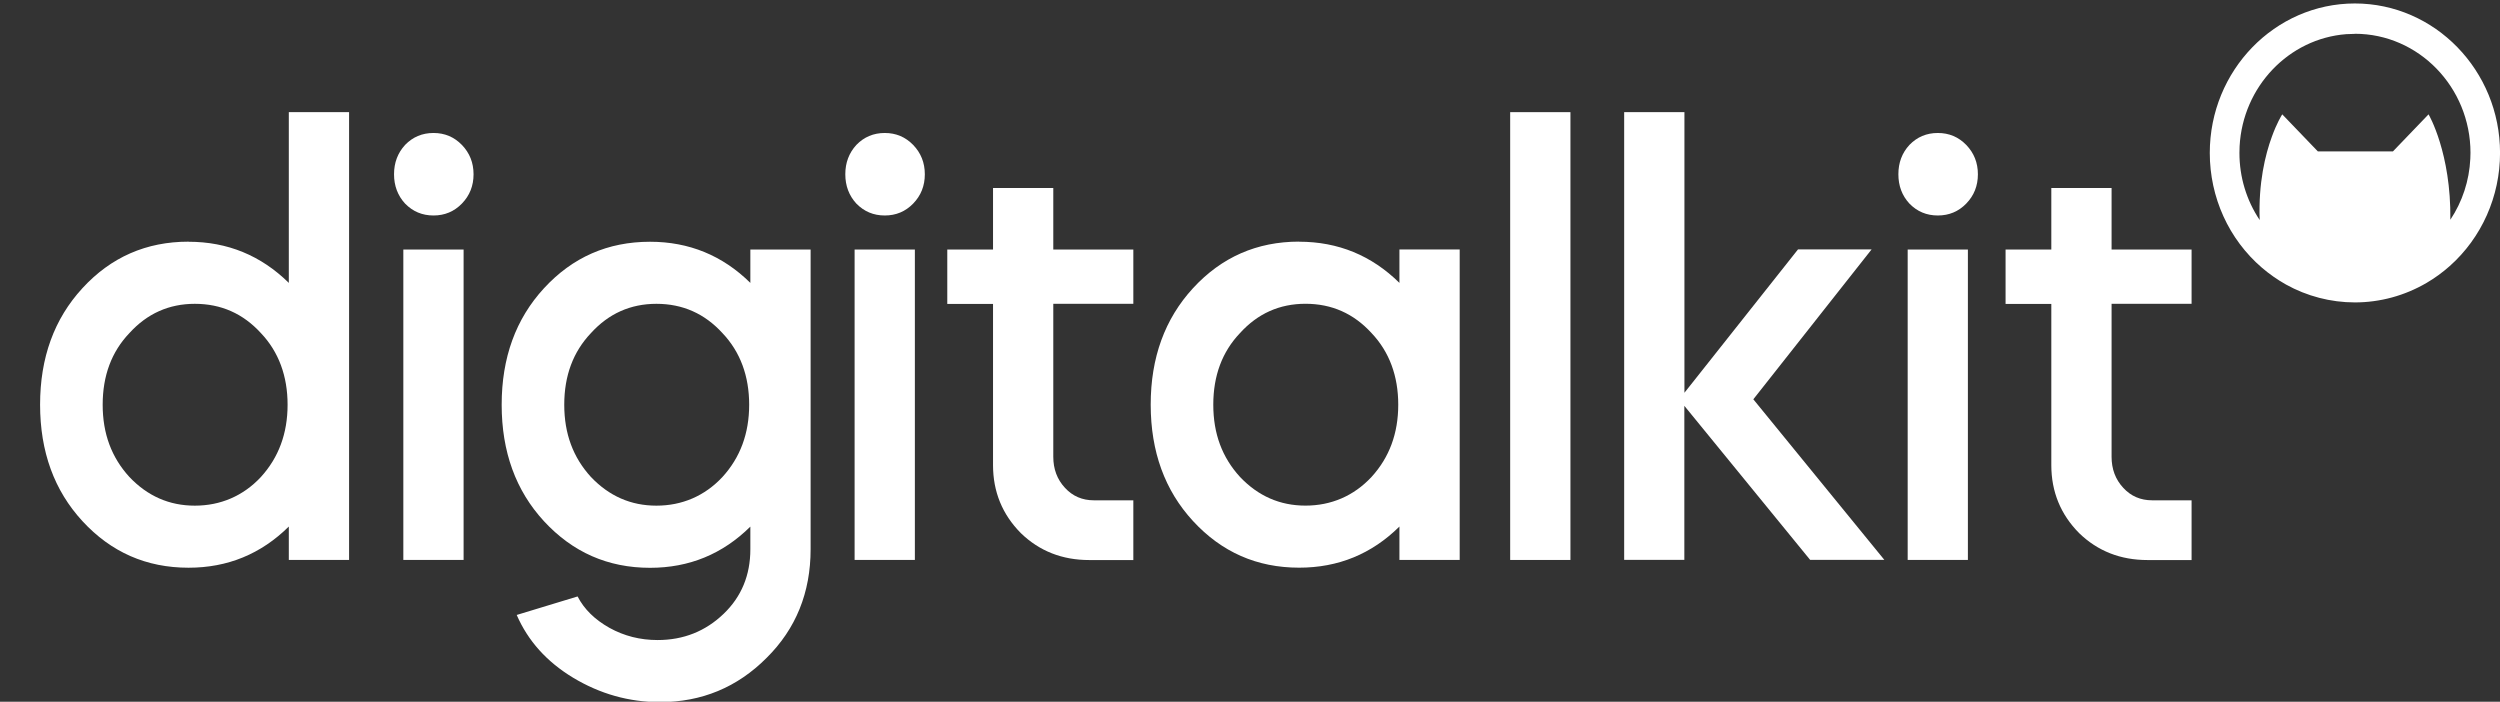 <svg width="57" height="16" viewBox="0 0 57 16" fill="none" xmlns="http://www.w3.org/2000/svg">
<rect x="0" y="0" width="57" height="16" fill="#333333" stroke="none"/>
<g id="Frame 1321314407">
<g id="Group 1321314596">
<g id="Layer_1">
<g id="Group">
<path id="Vector" d="M4.298 5.512C5.187 5.512 5.95 5.825 6.585 6.45V2.557H7.959V12.767H6.585V12.005C5.95 12.632 5.189 12.944 4.298 12.944C3.337 12.944 2.532 12.59 1.879 11.881C1.236 11.183 0.914 10.298 0.914 9.226C0.914 8.154 1.236 7.27 1.879 6.571C2.53 5.862 3.337 5.51 4.298 5.51V5.512ZM4.442 6.927C3.853 6.927 3.354 7.15 2.95 7.595C2.544 8.021 2.341 8.565 2.341 9.228C2.341 9.89 2.544 10.43 2.95 10.875C3.364 11.311 3.861 11.529 4.442 11.529C5.023 11.529 5.543 11.311 5.949 10.875C6.354 10.43 6.557 9.881 6.557 9.228C6.557 8.574 6.354 8.021 5.949 7.595C5.543 7.15 5.041 6.927 4.442 6.927Z" fill="white"/>
<path id="Vector_2" d="M9.235 4.641C9.069 4.46 8.984 4.237 8.984 3.973C8.984 3.709 9.069 3.487 9.235 3.305C9.411 3.123 9.627 3.032 9.884 3.032C10.14 3.032 10.355 3.123 10.532 3.305C10.707 3.487 10.797 3.709 10.797 3.973C10.797 4.237 10.709 4.458 10.532 4.641C10.355 4.823 10.14 4.913 9.884 4.913C9.627 4.913 9.413 4.823 9.235 4.641ZM10.57 12.767H9.196V5.689H10.57V12.767Z" fill="white"/>
<path id="Vector_3" d="M14.821 5.512C15.71 5.512 16.474 5.825 17.108 6.45V5.689H18.482V12.522C18.482 13.511 18.147 14.338 17.478 15C16.809 15.672 15.997 16.008 15.047 16.008C14.342 16.008 13.681 15.822 13.064 15.45C12.464 15.087 12.038 14.611 11.781 14.021L13.169 13.599C13.319 13.89 13.561 14.127 13.896 14.315C14.232 14.501 14.596 14.593 14.993 14.593C15.583 14.593 16.085 14.393 16.5 13.994C16.905 13.605 17.108 13.114 17.108 12.524V12.007C16.474 12.634 15.712 12.946 14.821 12.946C13.86 12.946 13.056 12.591 12.402 11.883C11.759 11.185 11.438 10.299 11.438 9.228C11.438 8.156 11.759 7.272 12.402 6.573C13.054 5.864 13.86 5.512 14.821 5.512ZM14.966 6.927C14.376 6.927 13.877 7.15 13.473 7.595C13.068 8.022 12.865 8.565 12.865 9.228C12.865 9.89 13.068 10.431 13.473 10.875C13.888 11.311 14.385 11.529 14.966 11.529C15.547 11.529 16.066 11.311 16.472 10.875C16.878 10.431 17.081 9.881 17.081 9.228C17.081 8.574 16.878 8.022 16.472 7.595C16.066 7.15 15.564 6.927 14.966 6.927Z" fill="white"/>
<path id="Vector_4" d="M19.524 4.641C19.358 4.46 19.273 4.237 19.273 3.973C19.273 3.709 19.358 3.487 19.524 3.305C19.7 3.123 19.916 3.032 20.173 3.032C20.429 3.032 20.644 3.123 20.821 3.305C20.996 3.487 21.086 3.709 21.086 3.973C21.086 4.237 20.998 4.458 20.821 4.641C20.644 4.823 20.429 4.913 20.173 4.913C19.916 4.913 19.702 4.823 19.524 4.641ZM20.859 12.767H19.485V5.689H20.859V12.767Z" fill="white"/>
<path id="Vector_5" d="M21.598 6.927V5.689H22.641V4.286H24.015V5.689H25.84V6.927H24.015V10.413C24.015 10.695 24.103 10.93 24.28 11.121C24.455 11.313 24.677 11.407 24.94 11.407H25.84V12.769H24.835C24.218 12.769 23.699 12.565 23.276 12.156C22.853 11.729 22.641 11.212 22.641 10.604V6.929H21.598V6.927Z" fill="white"/>
<path id="Vector_6" d="M29.62 5.511C30.509 5.511 31.273 5.825 31.907 6.45V5.688H33.281V12.766H31.907V12.005C31.273 12.632 30.511 12.943 29.62 12.943C28.659 12.943 27.854 12.589 27.201 11.88C26.558 11.183 26.236 10.297 26.236 9.225C26.236 8.154 26.558 7.27 27.201 6.57C27.853 5.862 28.659 5.509 29.62 5.509V5.511ZM29.765 6.926C29.175 6.926 28.676 7.149 28.272 7.594C27.866 8.021 27.663 8.565 27.663 9.227C27.663 9.89 27.866 10.43 28.272 10.874C28.686 11.31 29.183 11.528 29.765 11.528C30.346 11.528 30.865 11.31 31.271 10.874C31.677 10.43 31.88 9.881 31.88 9.227C31.88 8.574 31.677 8.021 31.271 7.594C30.865 7.149 30.363 6.926 29.765 6.926Z" fill="white"/>
<path id="Vector_7" d="M35.806 12.767H34.432V2.557H35.806V12.767Z" fill="white"/>
<path id="Vector_8" d="M37.031 12.767V2.557H38.405V8.955L40.994 5.687H42.672L39.976 9.104L42.963 12.765H41.271L38.403 9.253V12.765H37.029L37.031 12.767Z" fill="white"/>
<path id="Vector_9" d="M43.534 4.641C43.367 4.46 43.283 4.237 43.283 3.973C43.283 3.709 43.367 3.487 43.534 3.305C43.71 3.123 43.926 3.032 44.182 3.032C44.439 3.032 44.654 3.123 44.831 3.305C45.006 3.487 45.096 3.709 45.096 3.973C45.096 4.237 45.008 4.458 44.831 4.641C44.654 4.823 44.439 4.913 44.182 4.913C43.926 4.913 43.711 4.823 43.534 4.641ZM44.868 12.767H43.495V5.689H44.868V12.767Z" fill="white"/>
<path id="Vector_10" d="M45.727 6.927V5.689H46.77V4.286H48.144V5.689H49.968V6.927H48.144V10.413C48.144 10.695 48.232 10.93 48.409 11.121C48.584 11.313 48.806 11.407 49.069 11.407H49.968V12.769H48.964C48.347 12.769 47.828 12.565 47.405 12.156C46.982 11.729 46.77 11.212 46.77 10.604V6.929H45.727V6.927Z" fill="white"/>
</g>
</g>
<path id="Union" fill-rule="evenodd" clip-rule="evenodd" d="M53.691 6.895C53.141 6.895 52.597 6.753 52.118 6.486C51.927 6.379 51.743 6.25 51.573 6.105C50.816 5.455 50.383 4.5 50.383 3.487C50.383 1.608 51.867 0.079 53.691 0.079C55.515 0.079 57.001 1.608 57.001 3.487C57.001 4.477 56.583 5.418 55.854 6.066C55.691 6.211 55.514 6.34 55.326 6.45C54.829 6.741 54.265 6.895 53.693 6.895H53.691ZM53.693 0.772H53.693L53.494 0.779C52.183 0.88 51.136 1.976 51.063 3.334C51.06 3.384 51.059 3.434 51.059 3.485C51.059 4.034 51.218 4.564 51.521 5.017C51.489 4.171 51.649 3.525 51.798 3.118C51.911 2.806 52.019 2.634 52.029 2.617L52.03 2.616L52.035 2.607L52.042 2.614L52.847 3.452H54.559L55.371 2.607L55.376 2.616C55.376 2.616 55.887 3.489 55.868 5.01C56.143 4.597 56.299 4.119 56.323 3.622C56.326 3.576 56.327 3.531 56.327 3.485C56.327 1.989 55.144 0.77 53.691 0.77L53.693 0.772Z" fill="white"/>
</g>
</g>
</svg>
